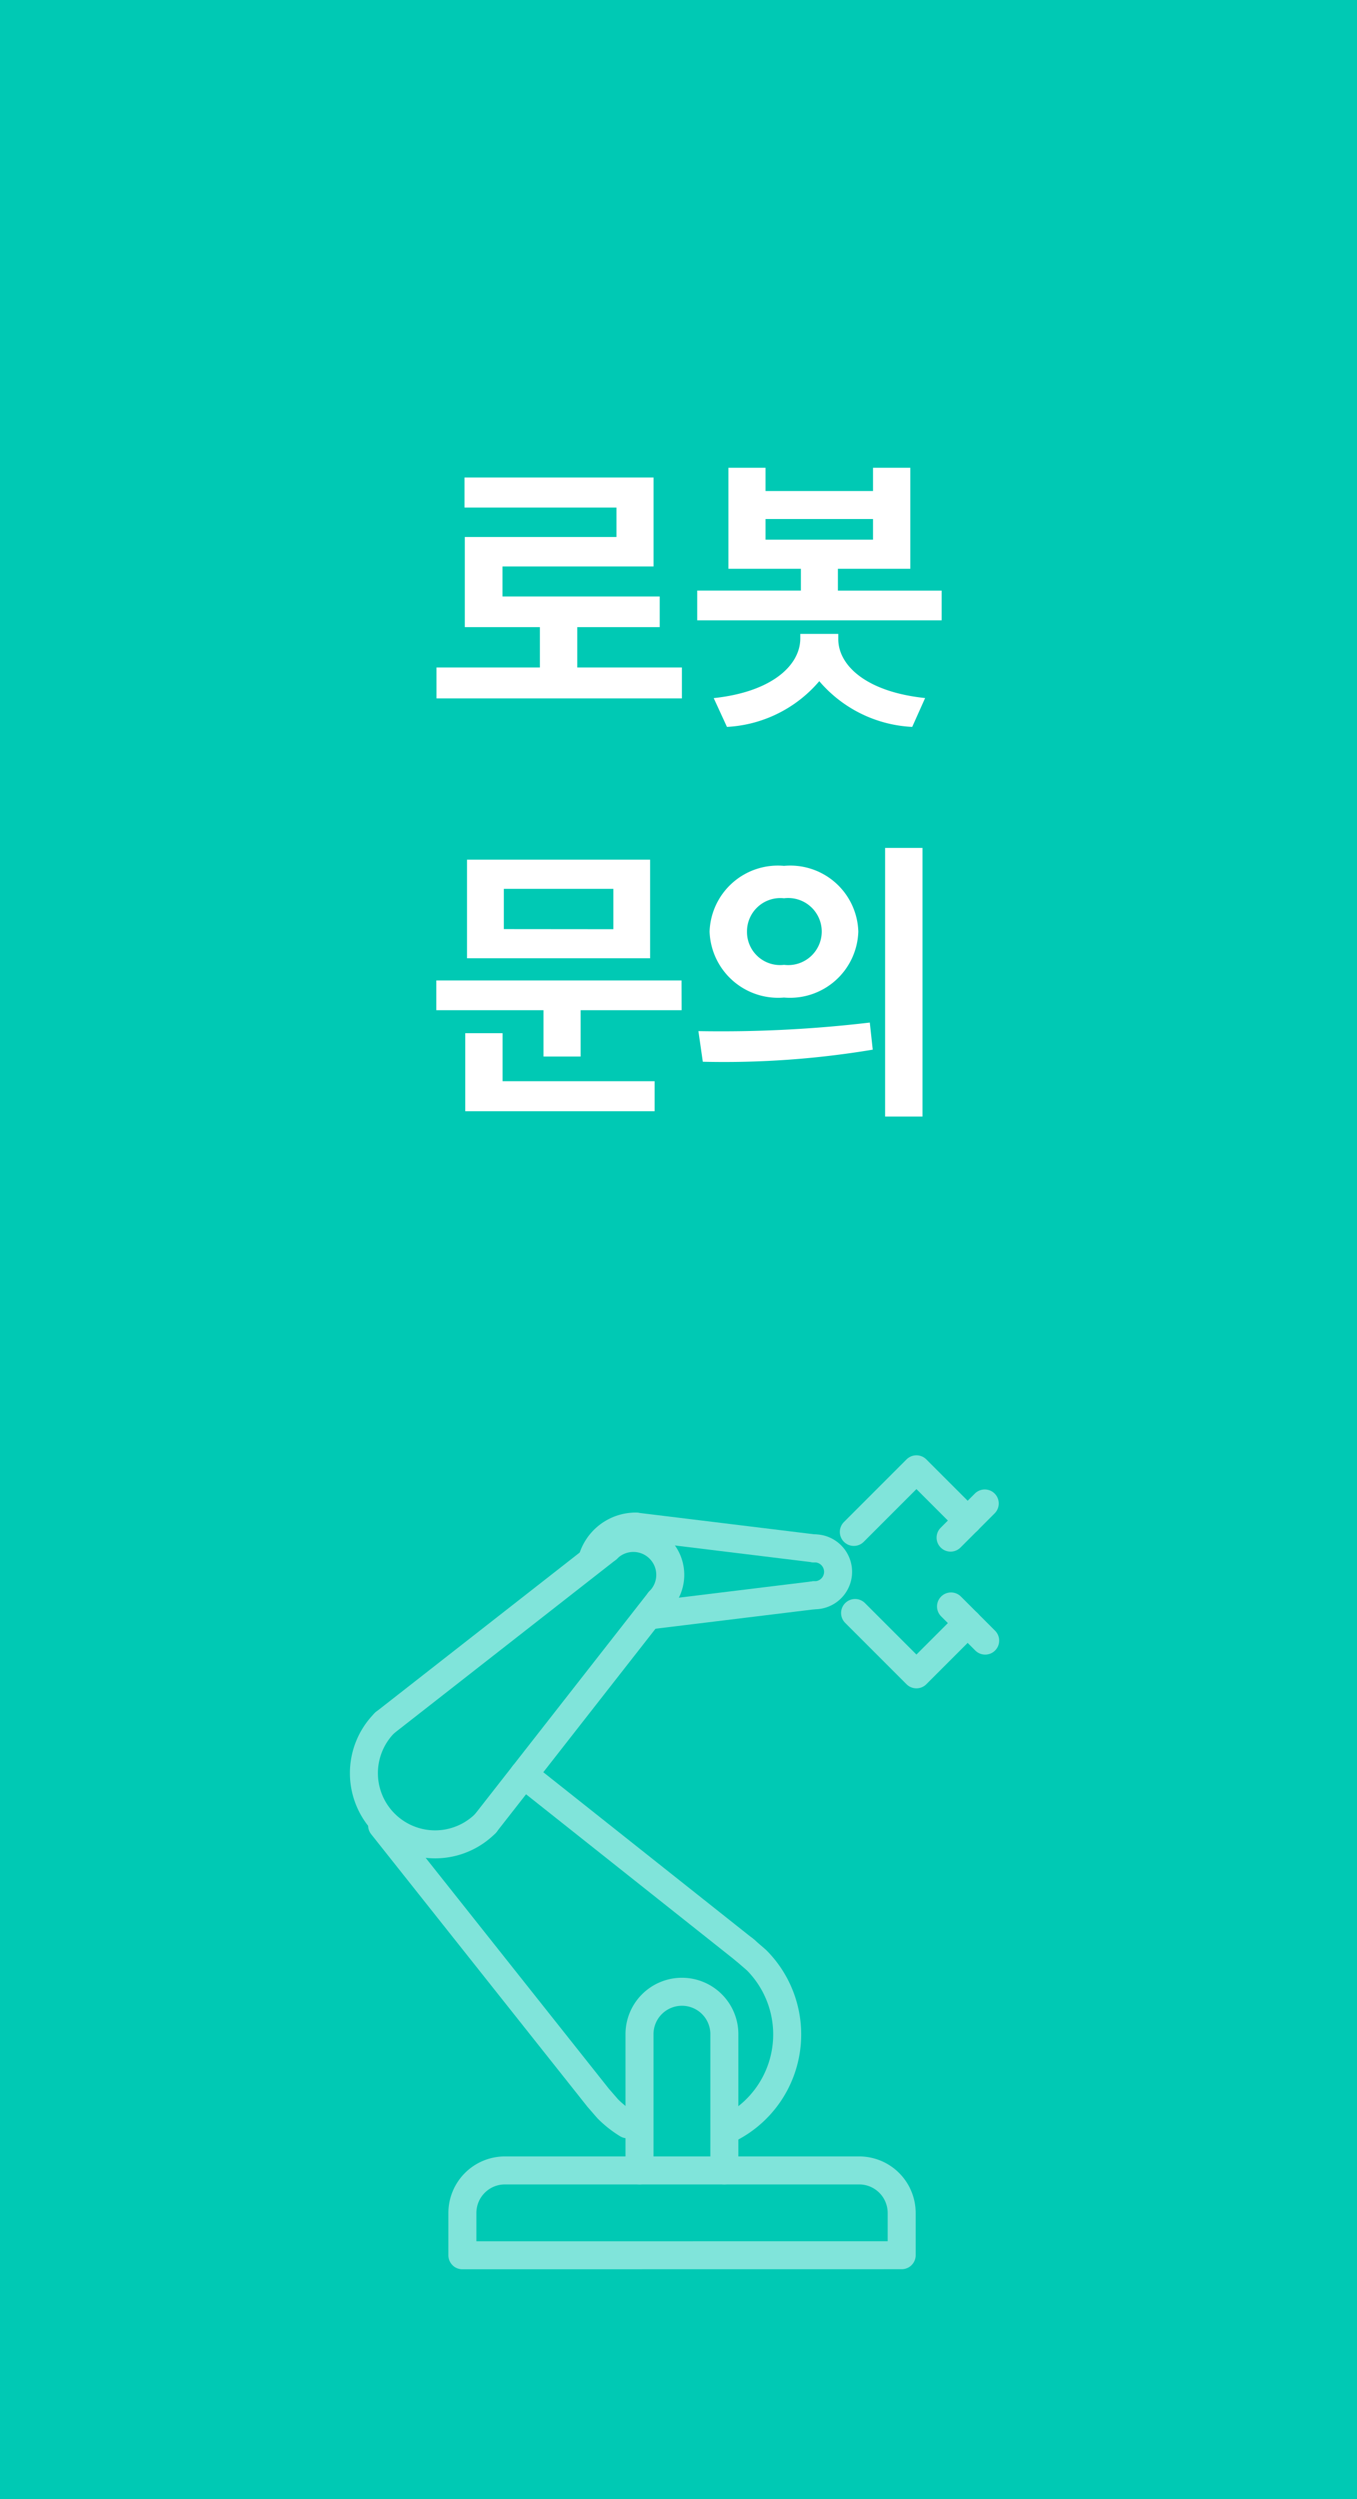 <svg xmlns="http://www.w3.org/2000/svg" xmlns:xlink="http://www.w3.org/1999/xlink" width="63" height="116" viewBox="0 0 63 116">
  <defs>
    <clipPath id="clip-path">
      <rect id="사각형_9911" data-name="사각형 9911" width="30.633" height="38.27" fill="none" stroke="#fff" stroke-width="1.3"/>
    </clipPath>
  </defs>
  <g id="그룹_20206" data-name="그룹 20206" transform="translate(-1857 -786)">
    <g id="그룹_19275" data-name="그룹 19275" transform="translate(1857 786.401)">
      <rect id="사각형_9746" data-name="사각형 9746" width="63" height="116" transform="translate(0 -0.401)" fill="#00c9b4"/>
    </g>
    <g id="그룹_19276" data-name="그룹 19276" transform="translate(1873 853.305)" opacity="0.5">
      <g id="그룹_19271" data-name="그룹 19271" clip-path="url(#clip-path)">
        <path id="패스_10812" data-name="패스 10812" d="M66.219,21.138l2.848,2.848,2.38-2.38" transform="translate(-42.521 -13.573)" fill="none" stroke="#fff" stroke-linecap="round" stroke-linejoin="round" stroke-width="1.3"/>
        <path id="패스_10813" data-name="패스 10813" d="M71.342,4.88,68.962,2.5,66.056,5.407" transform="translate(-42.416 -1.605)" fill="none" stroke="#fff" stroke-linecap="round" stroke-linejoin="round" stroke-width="1.3"/>
        <path id="패스_10814" data-name="패스 10814" d="M60.879,12.756a1.089,1.089,0,1,1,0,2.177" transform="translate(-39.092 -8.191)" fill="none" stroke="#fff" stroke-linecap="round" stroke-linejoin="round" stroke-width="1.3"/>
        <line id="선_248" data-name="선 248" y1="0.931" x2="7.616" transform="translate(14.172 6.742)" fill="none" stroke="#fff" stroke-linecap="round" stroke-linejoin="round" stroke-width="1.3"/>
        <line id="선_249" data-name="선 249" x2="8.272" y2="1.011" transform="translate(13.516 3.554)" fill="none" stroke="#fff" stroke-linecap="round" stroke-linejoin="round" stroke-width="1.3"/>
        <path id="패스_10815" data-name="패스 10815" d="M32.108,11.47a2.1,2.1,0,0,1,2.025-1.541" transform="translate(-20.617 -6.376)" fill="none" stroke="#fff" stroke-linecap="round" stroke-linejoin="round" stroke-width="1.3"/>
        <path id="패스_10816" data-name="패스 10816" d="M34.07,11.907a1.713,1.713,0,0,1,2.423,2.423" transform="translate(-21.877 -7.324)" fill="none" stroke="#fff" stroke-linecap="round" stroke-linejoin="round" stroke-width="1.3"/>
        <line id="선_250" data-name="선 250" y1="10.33" x2="8.079" transform="translate(6.537 7.006)" fill="none" stroke="#fff" stroke-linecap="round" stroke-linejoin="round" stroke-width="1.3"/>
        <line id="선_251" data-name="선 251" y1="8.079" x2="10.33" transform="translate(1.863 4.583)" fill="none" stroke="#fff" stroke-linecap="round" stroke-linejoin="round" stroke-width="1.3"/>
        <path id="패스_10817" data-name="패스 10817" d="M8.142,40.056a3.305,3.305,0,0,1-4.674-4.674" transform="translate(-1.605 -22.72)" fill="none" stroke="#fff" stroke-linecap="round" stroke-linejoin="round" stroke-width="1.3"/>
        <line id="선_252" data-name="선 252" y1="1.586" x2="1.586" transform="translate(28.132 2.481)" fill="none" stroke="#fff" stroke-linecap="round" stroke-linejoin="round" stroke-width="1.3"/>
        <line id="선_253" data-name="선 253" x2="1.586" y2="1.586" transform="translate(28.152 7.261)" fill="none" stroke="#fff" stroke-linecap="round" stroke-linejoin="round" stroke-width="1.3"/>
        <path id="패스_10818" data-name="패스 10818" d="M49.719,73.111a4.885,4.885,0,0,0,1.325-7.847l-.578-.5" transform="translate(-31.926 -41.588)" fill="none" stroke="#fff" stroke-linecap="round" stroke-linejoin="round" stroke-width="1.3"/>
        <path id="패스_10819" data-name="패스 10819" d="M16.25,62.569a4.894,4.894,0,0,1-.912-.719l-.448-.516L4.864,48.7" transform="translate(-3.123 -31.271)" fill="none" stroke="#fff" stroke-linecap="round" stroke-linejoin="round" stroke-width="1.3"/>
        <line id="선_254" data-name="선 254" x2="10.289" y2="8.165" transform="translate(8.314 15.064)" fill="none" stroke="#fff" stroke-linecap="round" stroke-linejoin="round" stroke-width="1.3"/>
        <path id="패스_10820" data-name="패스 10820" d="M42.2,78.476V72.112a1.97,1.97,0,0,0-3.939,0v6.364" transform="translate(-24.571 -45.04)" fill="none" stroke="#fff" stroke-linecap="round" stroke-linejoin="round" stroke-width="1.3"/>
        <path id="패스_10821" data-name="패스 10821" d="M35.669,97.367V95.4a1.975,1.975,0,0,0-1.97-1.969H17.245a1.975,1.975,0,0,0-1.97,1.969v1.97Z" transform="translate(-9.808 -59.992)" fill="none" stroke="#fff" stroke-linecap="round" stroke-linejoin="round" stroke-width="1.3"/>
      </g>
    </g>
    <path id="패스_12455" data-name="패스 12455" d="M-.342-1.559H-5.2V-3.432h3.828V-4.854h-7.3V-6.248h7.014v-4.129h-8.777v1.395h7.055v1.367h-7.041v4.184h3.486v1.873h-4.8V-.123H-.342Zm3.883-9.27H1.818v4.689H5.182v1.012H.369v1.381H11.717V-5.127H6.9V-6.139h3.363v-4.689H8.531v1.08H3.541ZM1.135-.137,1.75,1.2A6.048,6.048,0,0,0,6.036-.923,6.06,6.06,0,0,0,10.35,1.2l.6-1.34C8.21-.424,6.911-1.661,6.918-2.885v-.232H5.154v.232C5.141-1.661,3.842-.424,1.135-.137ZM3.541-7.492v-.957h4.99v.957Zm-3.9,20.461H-11.744V14.35h4.977V16.5h1.723V14.35H-.355ZM-10.4,19.039h8.791V17.645H-8.668V15.416H-10.4Zm.082-7.1h8.5V7.363h-8.5Zm1.709-1.354V8.717h5.086V10.59ZM4.4,7.65A3.171,3.171,0,0,0,.943,10.7,3.185,3.185,0,0,0,4.4,13.762,3.173,3.173,0,0,0,7.848,10.7,3.159,3.159,0,0,0,4.4,7.65ZM.424,15.32l.205,1.422a41.894,41.894,0,0,0,7.889-.561l-.137-1.258A58.638,58.638,0,0,1,.424,15.32ZM2.68,10.7A1.548,1.548,0,0,1,4.4,9.154a1.557,1.557,0,1,1,0,3.09A1.537,1.537,0,0,1,2.68,10.7Zm6.412,8.586h1.736V6.816H9.092Z" transform="translate(1889 818.541)" fill="#fff"/>
  </g>
</svg>
